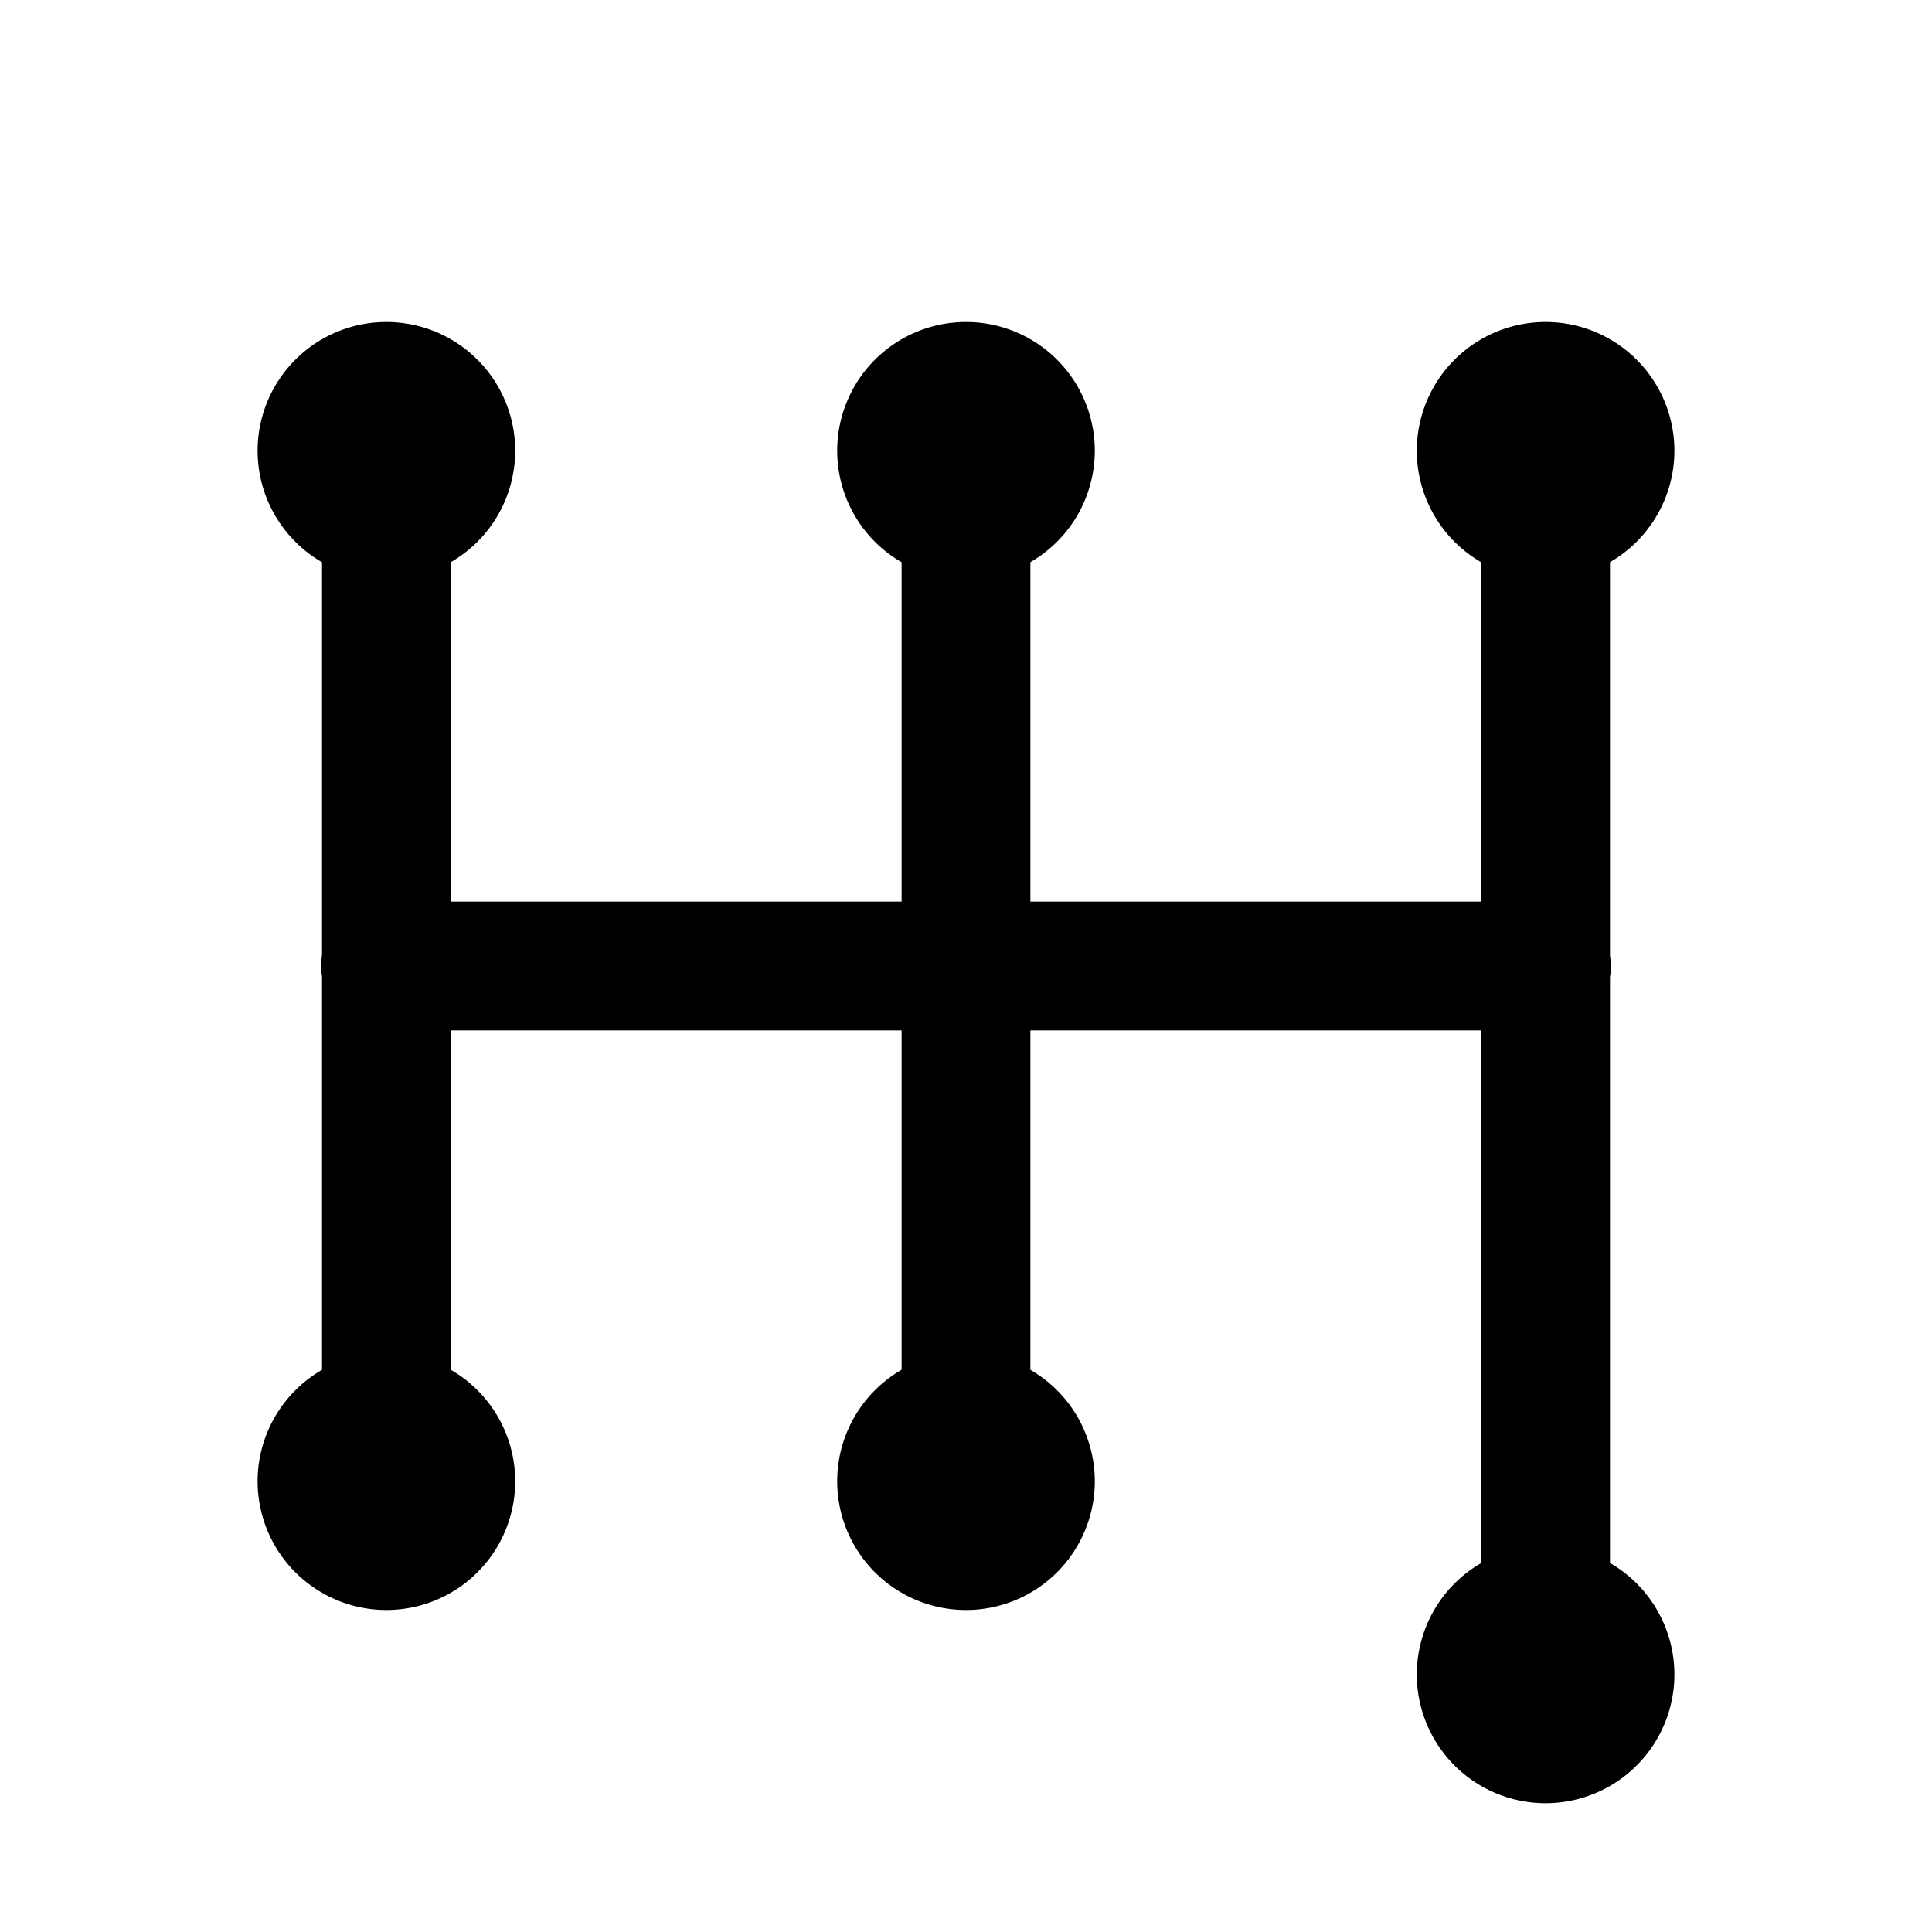 <svg xmlns="http://www.w3.org/2000/svg" viewBox="0 0 30 30"><path d="M 6 5 A 2 2 0 0 0 4 7 A 2 2 0 0 0 5 8.73 L 5 14.832 A 1 1 0 0 0 5 15.158 L 5 21.271 A 2 2 0 0 0 4 23 A 2 2 0 0 0 6 25 A 2 2 0 0 0 8 23 A 2 2 0 0 0 7 21.27 L 7 16 L 14 16 L 14 21.27 A 2 2 0 0 0 13 23 A 2 2 0 0 0 15 25 A 2 2 0 0 0 17 23 A 2 2 0 0 0 16 21.271 L 16 16 L 23 16 L 23 24.271 A 2 2 0 0 0 22 26 A 2 2 0 0 0 24 28 A 2 2 0 0 0 26 26 A 2 2 0 0 0 25 24.27 L 25 15.168 A 1 1 0 0 0 25 14.842 L 25 8.729 A 2 2 0 0 0 26 7 A 2 2 0 0 0 24 5 A 2 2 0 0 0 22 7 A 2 2 0 0 0 23 8.73 L 23 14 L 16 14 L 16 8.729 A 2 2 0 0 0 17 7 A 2 2 0 0 0 15 5 A 2 2 0 0 0 13 7 A 2 2 0 0 0 14 8.73 L 14 14 L 7 14 L 7 8.729 A 2 2 0 0 0 8 7 A 2 2 0 0 0 6 5 z"></path></svg>